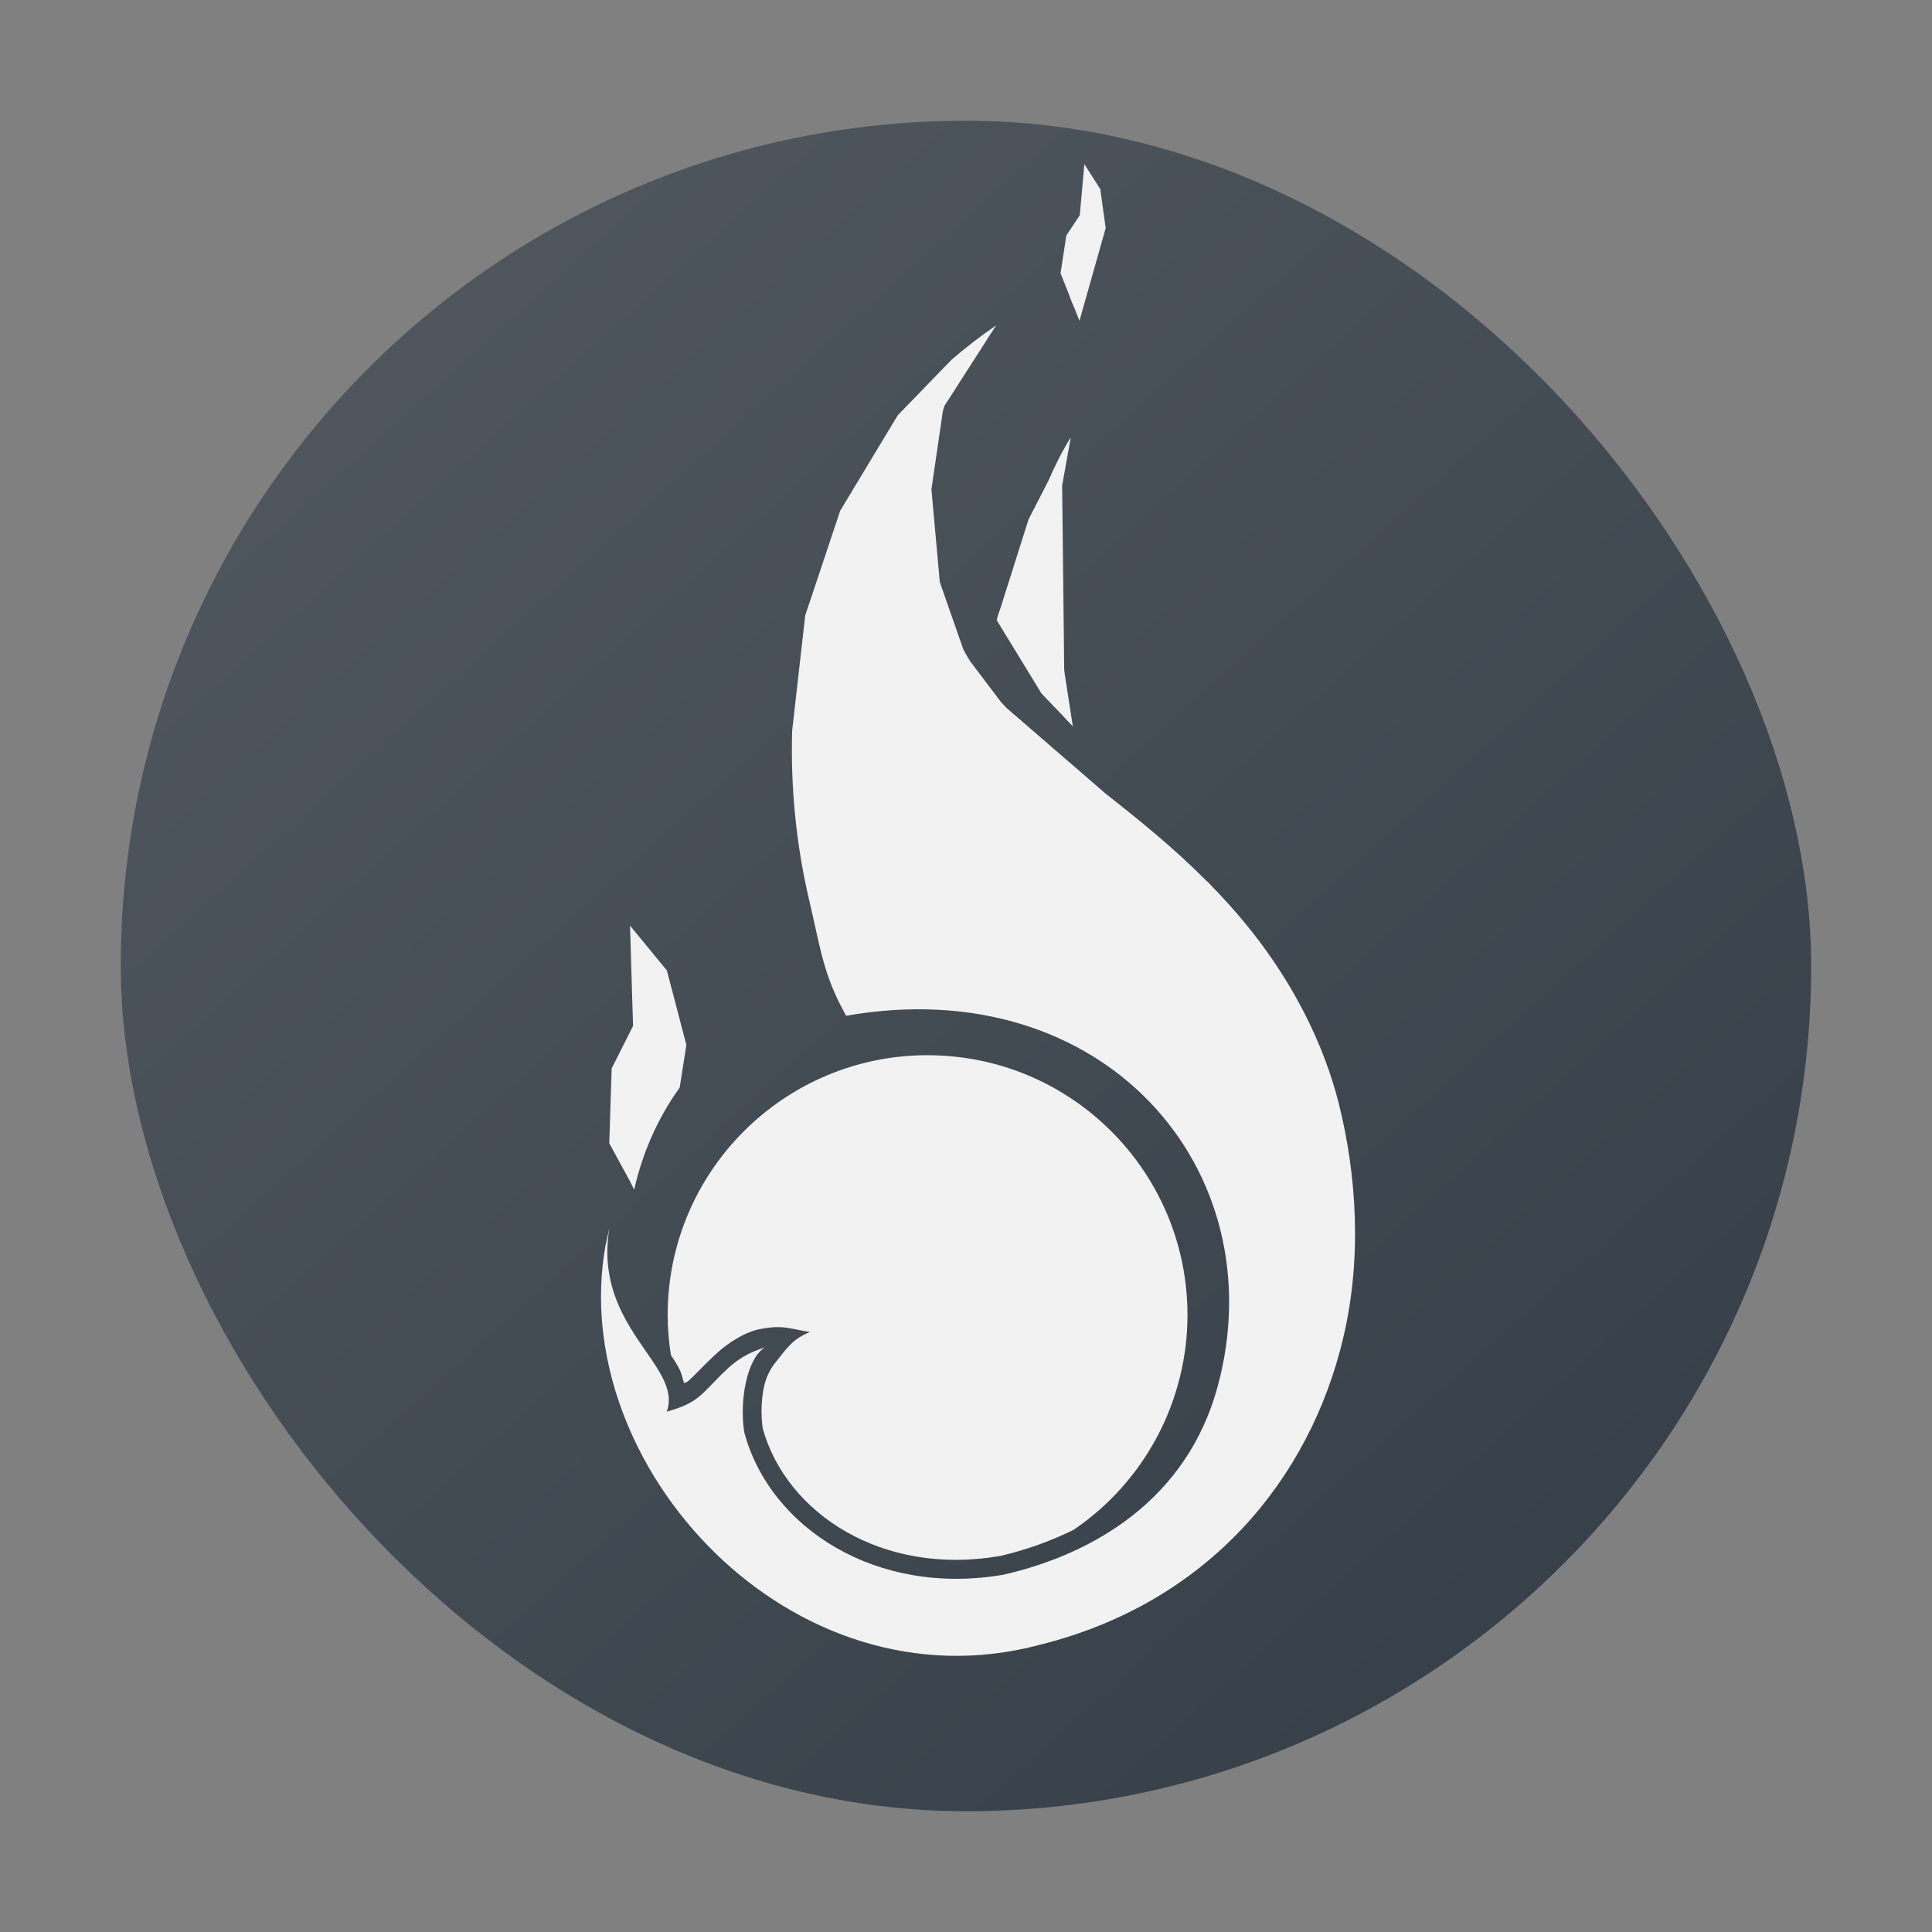 <?xml version="1.0" encoding="UTF-8" standalone="no"?>
<svg
   width="48"
   height="48"
   version="1.1"
   viewBox="0 0 48 48"
   id="svg49"
   sodipodi:docname="hotspot.svg"
   inkscape:version="1.2.1 (9c6d41e410, 2022-07-14)"
   xmlns:inkscape="http://www.inkscape.org/namespaces/inkscape"
   xmlns:sodipodi="http://sodipodi.sourceforge.net/DTD/sodipodi-0.dtd"
   xmlns:xlink="http://www.w3.org/1999/xlink"
   xmlns="http://www.w3.org/2000/svg"
   xmlns:svg="http://www.w3.org/2000/svg">
  <rect x="0" y="0" width="48" height="48" fill="#808080" stroke="none"/>
  <sodipodi:namedview
     id="namedview51"
     pagecolor="#ffffff"
     bordercolor="#666666"
     borderopacity="1.0"
     inkscape:showpageshadow="2"
     inkscape:pageopacity="0.0"
     inkscape:pagecheckerboard="0"
     inkscape:deskcolor="#d1d1d1"
     showgrid="false"
     inkscape:zoom="4.9166667"
     inkscape:cx="24"
     inkscape:cy="24.20339"
     inkscape:window-width="1920"
     inkscape:window-height="1009"
     inkscape:window-x="0"
     inkscape:window-y="0"
     inkscape:window-maximized="1"
     inkscape:current-layer="svg49" />
  <defs
     id="defs31">
    <linearGradient
       id="a">
      <stop
         stop-color="#232629"
         offset="0"
         id="stop2" />
      <stop
         stop-opacity="0"
         offset="1"
         id="stop4" />
    </linearGradient>
    <linearGradient
       id="j"
       x1="10.692"
       x2="34.026"
       y1="14.134"
       y2="29.068"
       gradientTransform="matrix(0.99,0,0,1.011,1.866,3.794)"
       gradientUnits="userSpaceOnUse">
      <stop
         stop-color="#349cd2"
         offset="0"
         id="stop7" />
      <stop
         stop-color="#2694d9"
         offset=".74"
         id="stop9" />
      <stop
         stop-color="#0e6daa"
         offset="1"
         id="stop11" />
    </linearGradient>
    <linearGradient
       id="k"
       x1="21.274"
       x2="27.447"
       y1="291.3"
       y2="287.35"
       gradientTransform="matrix(3.742,0,0,3.821,-67.148,-1083.174)"
       gradientUnits="userSpaceOnUse">
      <stop
         stop-color="#1d99f3"
         offset="0"
         id="stop14" />
      <stop
         stop-color="#3daee9"
         offset="1"
         id="stop16" />
    </linearGradient>
    <linearGradient
       id="l"
       x1="27.447"
       x2="25.966"
       y1="289.76"
       y2="289.76"
       gradientTransform="matrix(3.742,0,0,3.821,-67.148,-1083.174)"
       gradientUnits="userSpaceOnUse">
      <stop
         stop-color="#1881ce"
         offset="0"
         id="stop19" />
      <stop
         stop-color="#2980b9"
         offset="1"
         id="stop21" />
    </linearGradient>
    <linearGradient
       id="b"
       x1="1.058"
       x2="11.642"
       y1="285.08"
       y2="296.22"
       gradientTransform="matrix(3.968,0,0,3.77,-1.2,-1071.812)"
       gradientUnits="userSpaceOnUse">
      <stop
         stop-color="#535a61"
         offset="0"
         id="stop24" />
      <stop
         stop-color="#333c45"
         offset="1"
         id="stop26" />
    </linearGradient>
    <linearGradient
       id="h"
       x1="3.456"
       x2="9.315"
       y1="287.76"
       y2="293.61"
       gradientUnits="userSpaceOnUse"
       xlink:href="#a"
       gradientTransform="matrix(3.968,0,0,3.969,-1.2,-1129.488)" />
    <linearGradient
       id="i"
       x1="7.864"
       x2="11.642"
       y1="288.34"
       y2="292.11"
       gradientUnits="userSpaceOnUse"
       xlink:href="#a"
       gradientTransform="matrix(3.968,0,0,3.969,-1.2,-1129.488)" />
  </defs>
  <rect
     x="3"
     y="3"
     width="41.998"
     height="42"
     rx="20.999"
     ry="21"
     fill="url(#b)"
     id="rect33"
     style="fill:url(#b);stroke-width:3.969" />
  <path
     style="fill:#f2f2f2;fill-opacity:1;fill-rule:nonzero;stroke:none;stroke-width:0.105;stroke-linecap:round;stroke-linejoin:round;stroke-miterlimit:4;stroke-dasharray:none;stroke-dashoffset:0;stroke-opacity:1"
     d="m 24.747,8.085 c -0.396,0.272 -0.764,0.558 -1.108,0.854 -1.98e-4,2.488e-4 -5.32e-4,4.616e-4 -7.2e-4,7.095e-4 v 2.493e-4 l -0.002,0.002 -1.333,1.377 -1.429,2.37 -0.869,2.603 -0.324,2.858 c -0.043,1.436 0.107,2.864 0.417,4.194 l 0.002,0.018 h 0.003 c 0.297,1.266 0.353,1.864 0.919,2.874 6.418,-1.125 10.671,3.835 9.236,9.19 -0.757,2.825 -3.088,4.185 -5.323,4.696 -3.15,0.548 -5.806,-1.153 -6.445,-3.539 -0.125,-0.787 0.069,-1.845 0.519,-2.111 -0.26,0.091 -0.576,0.195 -0.955,0.552 -0.638,0.602 -0.654,0.814 -1.488,1.048 0.408,-1.15 -1.833,-2.086 -1.428,-4.554 0.009,-0.057 -0.101,0.473 -0.093,0.414 -0.987,5.453 4.598,11.591 10.795,9.931 4.199,-1.048 6.702,-4.131 7.529,-7.611 0.478,-2.01 0.33,-4.082 -0.104,-5.821 -0.354,-1.417 -1.076,-2.911 -2.162,-4.284 -0.348,-0.44 -0.711,-0.842 -1.081,-1.217 l -0.009,-0.011 -0.032,-0.028 C 29.15,21.054 28.286,20.362 27.458,19.708 l -2.452,-2.12 c -0.046,-0.049 -0.091,-0.097 -0.136,-0.146 l -0.763,-1.007 c -0.061,-0.098 -0.118,-0.198 -0.173,-0.3 l -0.585,-1.674 -0.208,-2.304 0.285,-1.949 c 0.012,-0.042 0.026,-0.083 0.039,-0.125 z"
     id="path1795"
     inkscape:connector-curvature="0" />
  <path
     style="fill:#f2f2f2;fill-opacity:1;fill-rule:nonzero;stroke:none;stroke-width:0.105;stroke-linecap:round;stroke-linejoin:round;stroke-miterlimit:4;stroke-dasharray:none;stroke-dashoffset:0;stroke-opacity:1"
     d="m 26.604,10.865 c -0.211,0.337 -0.392,0.699 -0.555,1.076 l -0.492,0.955 -0.71,2.241 c -0.033,0.086 -0.063,0.174 -0.085,0.269 l 1.113,1.823 0.568,0.593 c 0.068,0.075 0.137,0.149 0.211,0.221 l -0.199,-1.286 c -0.005,-0.038 -0.01,-0.076 -0.015,-0.114 l -0.051,-4.581 z"
     id="path1793"
     inkscape:connector-curvature="0" />
  <path
     style="fill:#f2f2f2;fill-opacity:1;fill-rule:nonzero;stroke:none;stroke-width:0.105;stroke-linecap:round;stroke-linejoin:round;stroke-miterlimit:4;stroke-dasharray:none;stroke-dashoffset:0;stroke-opacity:1"
     d="m 15.653,22.997 0.075,2.493 -0.531,1.054 -0.06,1.86 0.508,0.932 c 0.036,0.076 0.074,0.15 0.111,0.222 0.203,-0.91 0.586,-1.78 1.13,-2.536 l 0.167,-1.061 -0.485,-1.851 z"
     id="path1791"
     inkscape:connector-curvature="0" />
  <path
     style="fill:#f2f2f2;fill-opacity:1;fill-rule:nonzero;stroke:none;stroke-width:0.101;stroke-linecap:round;stroke-linejoin:round;stroke-miterlimit:4;stroke-dasharray:none;stroke-dashoffset:0;stroke-opacity:1"
     d="m 23.046,26.216 c -3.567,0 -6.458,2.891 -6.458,6.458 0.001,0.332 0.028,0.664 0.081,0.993 0.073,0.113 0.148,0.225 0.209,0.345 0.054,0.106 0.082,0.231 0.117,0.352 0.02,-0.014 0.071,-0.025 0.09,-0.04 0.139,-0.116 0.316,-0.32 0.653,-0.638 0.438,-0.413 0.847,-0.603 1.115,-0.659 0.595,-0.122 0.754,-0.014 1.27,0.066 -0.421,0.174 -0.55,0.366 -0.874,0.78 -0.011,0.014 -0.189,0.228 -0.264,0.561 -0.074,0.327 -0.083,0.734 -0.035,1.055 0.584,2.111 2.971,3.678 5.902,3.168 0.62,-0.143 1.236,-0.362 1.822,-0.649 1.767,-1.2 2.826,-3.197 2.829,-5.333 0,-3.567 -2.891,-6.458 -6.458,-6.458 z"
     id="path1767"
     inkscape:connector-curvature="0"
     sodipodi:nodetypes="sccscssscssccccs" />
  <path
     style="fill:#f2f2f2;fill-opacity:1;fill-rule:nonzero;stroke:none;stroke-width:0.105;stroke-linecap:round;stroke-linejoin:round;stroke-miterlimit:4;stroke-dasharray:none;stroke-dashoffset:0;stroke-opacity:1"
     d="m 26.941,4.079 -0.114,1.269 -0.334,0.502 -0.144,0.94 0.201,0.504 c 0.05,0.149 0.108,0.283 0.162,0.406 l 0.107,0.269 0.237,-0.836 c 0.036,-0.125 0.072,-0.249 0.107,-0.379 L 27.47,5.669 27.337,4.7 Z"
     id="path1797"
     inkscape:connector-curvature="0" />
</svg>
